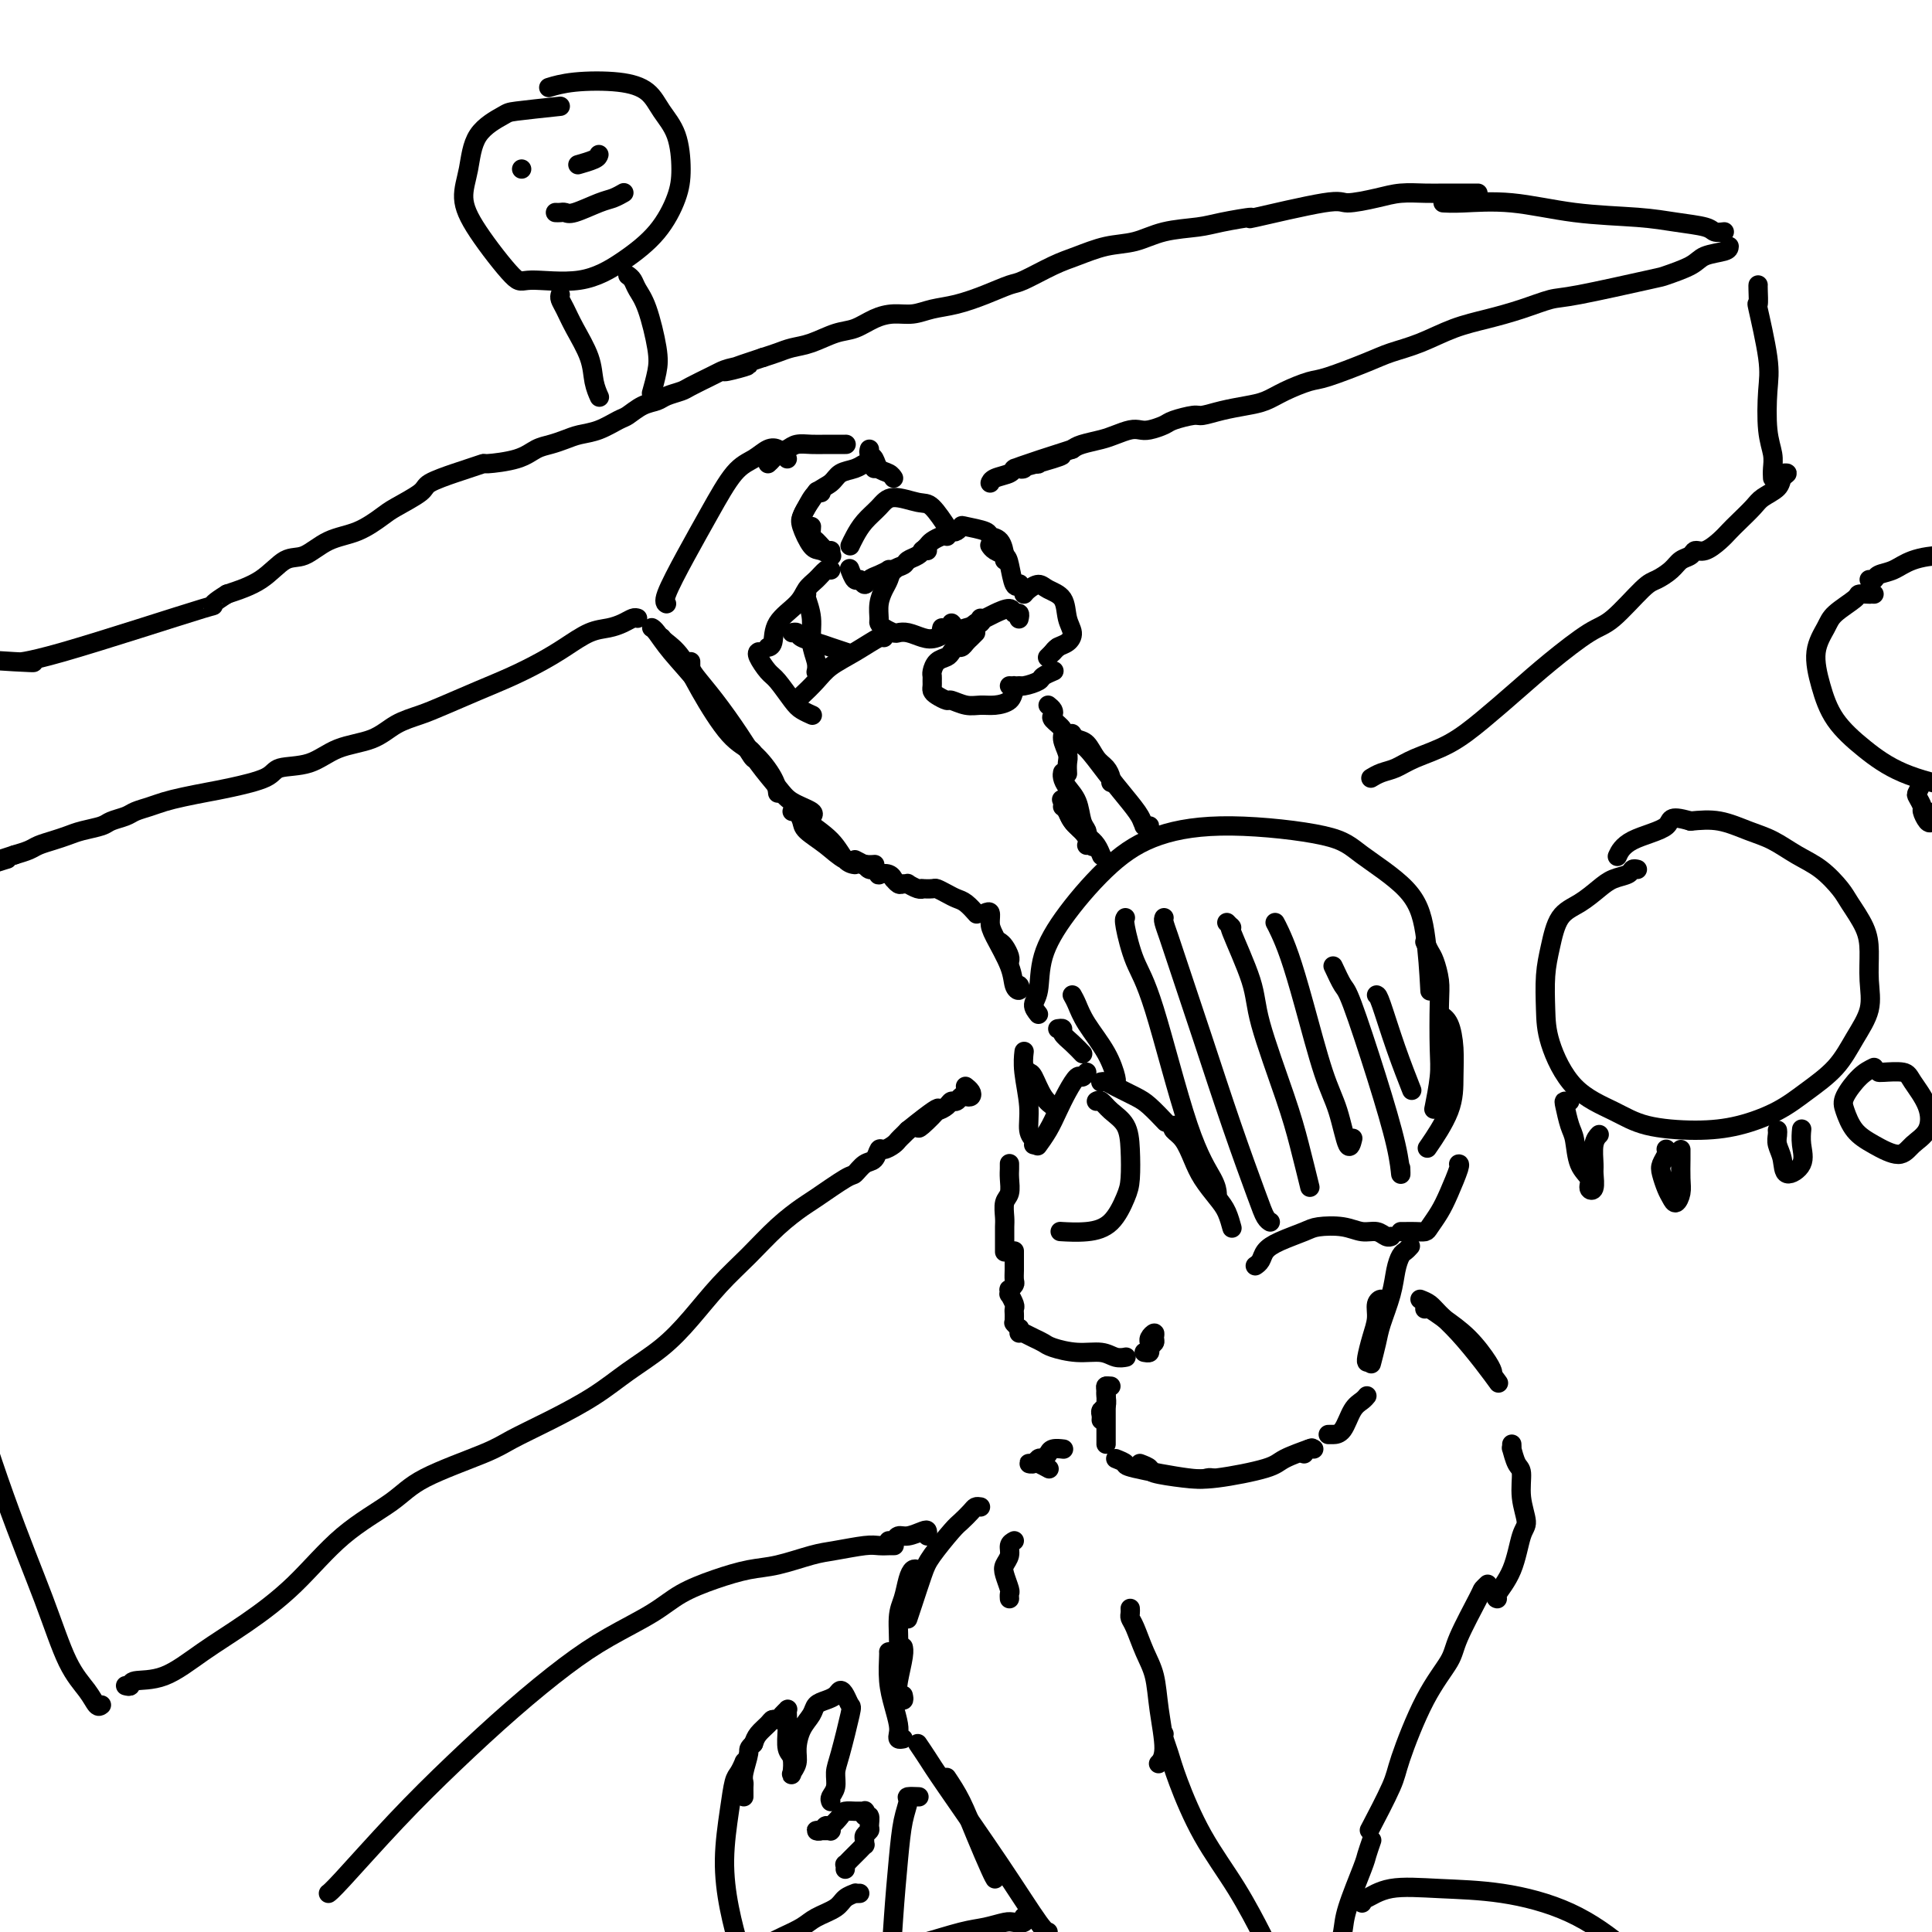 <svg viewBox='0 0 400 400' version='1.1' xmlns='http://www.w3.org/2000/svg' xmlns:xlink='http://www.w3.org/1999/xlink'><g fill='none' stroke='rgb(0,0,0)' stroke-width='4' stroke-linecap='round' stroke-linejoin='round'><path d='M215,210c-0.531,-0.663 -1.062,-1.327 -1,-2c0.062,-0.673 0.716,-1.356 1,-3c0.284,-1.644 0.199,-4.249 1,-7c0.801,-2.751 2.490,-5.646 5,-9c2.510,-3.354 5.842,-7.166 9,-10c3.158,-2.834 6.140,-4.690 10,-6c3.860,-1.310 8.596,-2.073 15,-2c6.404,0.073 14.476,0.981 19,2c4.524,1.019 5.499,2.149 8,4c2.501,1.851 6.526,4.424 9,7c2.474,2.576 3.397,5.155 4,9c0.603,3.845 0.887,8.956 1,11c0.113,2.044 0.057,1.022 0,0'/><path d='M295,195c0.340,0.717 0.679,1.433 1,2c0.321,0.567 0.623,0.984 1,2c0.377,1.016 0.829,2.630 1,4c0.171,1.370 0.060,2.494 0,5c-0.060,2.506 -0.068,6.393 0,9c0.068,2.607 0.210,3.933 0,6c-0.210,2.067 -0.774,4.876 -1,6c-0.226,1.124 -0.113,0.562 0,0'/><path d='M298,210c0.732,0.419 1.463,0.838 2,2c0.537,1.162 0.879,3.065 1,5c0.121,1.935 0.022,3.900 0,6c-0.022,2.100 0.032,4.335 -1,7c-1.032,2.665 -3.152,5.762 -4,7c-0.848,1.238 -0.424,0.619 0,0'/><path d='M227,228c0.279,-0.165 0.559,-0.329 1,0c0.441,0.329 1.045,1.153 2,2c0.955,0.847 2.262,1.718 3,3c0.738,1.282 0.905,2.974 1,5c0.095,2.026 0.116,4.385 0,6c-0.116,1.615 -0.368,2.485 -1,4c-0.632,1.515 -1.644,3.674 -3,5c-1.356,1.326 -3.057,1.819 -5,2c-1.943,0.181 -4.126,0.052 -5,0c-0.874,-0.052 -0.437,-0.026 0,0'/><path d='M219,213c0.467,-0.069 0.935,-0.137 1,0c0.065,0.137 -0.271,0.480 0,1c0.271,0.520 1.150,1.217 2,2c0.850,0.783 1.671,1.652 2,2c0.329,0.348 0.164,0.174 0,0'/><path d='M225,222c-0.357,0.488 -0.714,0.976 -1,1c-0.286,0.024 -0.501,-0.417 -1,0c-0.499,0.417 -1.283,1.691 -2,3c-0.717,1.309 -1.369,2.652 -2,4c-0.631,1.348 -1.241,2.702 -2,4c-0.759,1.298 -1.666,2.542 -2,3c-0.334,0.458 -0.095,0.131 0,0c0.095,-0.131 0.048,-0.065 0,0'/><path d='M214,237c0.121,-0.300 0.243,-0.599 0,-1c-0.243,-0.401 -0.850,-0.903 -1,-2c-0.150,-1.097 0.156,-2.789 0,-5c-0.156,-2.211 -0.773,-4.941 -1,-7c-0.227,-2.059 -0.065,-3.445 0,-4c0.065,-0.555 0.032,-0.277 0,0'/><path d='M228,224c-0.080,0.017 -0.161,0.033 0,0c0.161,-0.033 0.562,-0.117 1,0c0.438,0.117 0.913,0.435 2,1c1.087,0.565 2.786,1.378 4,2c1.214,0.622 1.942,1.052 3,2c1.058,0.948 2.445,2.414 3,3c0.555,0.586 0.277,0.293 0,0'/><path d='M243,233c-0.177,0.292 -0.353,0.585 0,1c0.353,0.415 1.236,0.953 2,2c0.764,1.047 1.410,2.603 2,4c0.590,1.397 1.125,2.633 2,4c0.875,1.367 2.091,2.863 3,4c0.909,1.137 1.512,1.913 2,3c0.488,1.087 0.862,2.485 1,3c0.138,0.515 0.039,0.147 0,0c-0.039,-0.147 -0.020,-0.074 0,0'/><path d='M260,262c-0.098,0.065 -0.195,0.130 0,0c0.195,-0.130 0.683,-0.455 1,-1c0.317,-0.545 0.465,-1.310 1,-2c0.535,-0.690 1.459,-1.305 3,-2c1.541,-0.695 3.701,-1.469 5,-2c1.299,-0.531 1.738,-0.818 3,-1c1.262,-0.182 3.347,-0.259 5,0c1.653,0.259 2.874,0.854 4,1c1.126,0.146 2.158,-0.157 3,0c0.842,0.157 1.496,0.773 2,1c0.504,0.227 0.858,0.065 1,0c0.142,-0.065 0.071,-0.032 0,0'/><path d='M290,255c0.468,-0.001 0.937,-0.002 1,0c0.063,0.002 -0.278,0.006 0,0c0.278,-0.006 1.176,-0.022 2,0c0.824,0.022 1.573,0.083 2,0c0.427,-0.083 0.531,-0.309 1,-1c0.469,-0.691 1.302,-1.845 2,-3c0.698,-1.155 1.259,-2.310 2,-4c0.741,-1.690 1.661,-3.917 2,-5c0.339,-1.083 0.097,-1.024 0,-1c-0.097,0.024 -0.048,0.012 0,0'/><path d='M212,221c0.354,0.415 0.708,0.829 1,1c0.292,0.171 0.523,0.098 1,1c0.477,0.902 1.200,2.778 2,4c0.800,1.222 1.677,1.791 2,2c0.323,0.209 0.092,0.060 0,0c-0.092,-0.060 -0.046,-0.030 0,0'/><path d='M222,206c0.301,0.536 0.603,1.072 1,2c0.397,0.928 0.891,2.249 2,4c1.109,1.751 2.833,3.933 4,6c1.167,2.067 1.776,4.018 2,5c0.224,0.982 0.064,0.995 0,1c-0.064,0.005 -0.032,0.003 0,0'/><path d='M233,190c-0.152,0.183 -0.303,0.366 0,2c0.303,1.634 1.062,4.718 2,7c0.938,2.282 2.055,3.761 4,10c1.945,6.239 4.717,17.239 7,24c2.283,6.761 4.076,9.282 5,11c0.924,1.718 0.978,2.634 1,3c0.022,0.366 0.011,0.183 0,0'/><path d='M241,190c-0.083,0.175 -0.166,0.350 0,1c0.166,0.650 0.580,1.776 1,3c0.420,1.224 0.847,2.545 2,6c1.153,3.455 3.031,9.045 5,15c1.969,5.955 4.031,12.275 6,18c1.969,5.725 3.847,10.854 5,14c1.153,3.146 1.580,4.309 2,5c0.420,0.691 0.834,0.912 1,1c0.166,0.088 0.083,0.044 0,0'/><path d='M254,191c0.537,0.568 1.074,1.135 1,1c-0.074,-0.135 -0.761,-0.974 0,1c0.761,1.974 2.968,6.761 4,10c1.032,3.239 0.890,4.929 2,9c1.110,4.071 3.473,10.524 5,15c1.527,4.476 2.219,6.974 3,10c0.781,3.026 1.652,6.579 2,8c0.348,1.421 0.174,0.711 0,0'/><path d='M264,191c0.260,0.482 0.520,0.964 1,2c0.480,1.036 1.179,2.627 2,5c0.821,2.373 1.765,5.529 3,10c1.235,4.471 2.762,10.259 4,14c1.238,3.741 2.188,5.436 3,8c0.812,2.564 1.488,5.998 2,7c0.512,1.002 0.861,-0.428 1,-1c0.139,-0.572 0.070,-0.286 0,0'/><path d='M276,200c0.740,1.593 1.480,3.185 2,4c0.520,0.815 0.819,0.852 2,4c1.181,3.148 3.245,9.407 5,15c1.755,5.593 3.202,10.520 4,14c0.798,3.480 0.945,5.514 1,6c0.055,0.486 0.016,-0.575 0,-1c-0.016,-0.425 -0.008,-0.212 0,0'/><path d='M285,206c0.173,0.065 0.345,0.131 1,2c0.655,1.869 1.792,5.542 3,9c1.208,3.458 2.488,6.702 3,8c0.512,1.298 0.256,0.649 0,0'/><path d='M211,128c-0.028,0.123 -0.056,0.246 0,0c0.056,-0.246 0.195,-0.862 0,-1c-0.195,-0.138 -0.724,0.200 -1,0c-0.276,-0.200 -0.298,-0.940 -1,-1c-0.702,-0.060 -2.083,0.558 -3,1c-0.917,0.442 -1.369,0.706 -2,1c-0.631,0.294 -1.439,0.618 -2,1c-0.561,0.382 -0.875,0.824 -1,1c-0.125,0.176 -0.063,0.088 0,0'/><path d='M202,131c-0.333,0.341 -0.667,0.683 -1,1c-0.333,0.317 -0.666,0.610 -1,1c-0.334,0.390 -0.671,0.877 -1,1c-0.329,0.123 -0.652,-0.118 -1,0c-0.348,0.118 -0.720,0.595 -1,1c-0.280,0.405 -0.467,0.738 -1,1c-0.533,0.262 -1.411,0.451 -2,1c-0.589,0.549 -0.890,1.457 -1,2c-0.110,0.543 -0.027,0.723 0,1c0.027,0.277 0.000,0.653 0,1c-0.000,0.347 0.026,0.666 0,1c-0.026,0.334 -0.103,0.682 0,1c0.103,0.318 0.387,0.607 1,1c0.613,0.393 1.556,0.890 2,1c0.444,0.110 0.389,-0.169 1,0c0.611,0.169 1.890,0.785 3,1c1.110,0.215 2.052,0.030 3,0c0.948,-0.030 1.900,0.097 3,0c1.100,-0.097 2.346,-0.418 3,-1c0.654,-0.582 0.714,-1.426 1,-2c0.286,-0.574 0.796,-0.878 1,-1c0.204,-0.122 0.102,-0.061 0,0'/><path d='M209,142c0.460,0.007 0.920,0.013 1,0c0.080,-0.013 -0.220,-0.046 0,0c0.220,0.046 0.959,0.170 2,0c1.041,-0.170 2.382,-0.633 3,-1c0.618,-0.367 0.513,-0.637 1,-1c0.487,-0.363 1.568,-0.818 2,-1c0.432,-0.182 0.216,-0.091 0,0'/><path d='M196,111c0.059,0.024 0.117,0.049 0,0c-0.117,-0.049 -0.410,-0.171 -1,0c-0.590,0.171 -1.478,0.633 -2,1c-0.522,0.367 -0.679,0.637 -1,1c-0.321,0.363 -0.806,0.818 -1,1c-0.194,0.182 -0.097,0.091 0,0'/><path d='M192,114c-0.438,0.024 -0.876,0.048 -1,0c-0.124,-0.048 0.065,-0.168 0,0c-0.065,0.168 -0.385,0.626 -1,1c-0.615,0.374 -1.527,0.666 -2,1c-0.473,0.334 -0.509,0.711 -1,1c-0.491,0.289 -1.438,0.491 -2,1c-0.562,0.509 -0.740,1.327 -1,2c-0.260,0.673 -0.604,1.202 -1,2c-0.396,0.798 -0.845,1.864 -1,3c-0.155,1.136 -0.015,2.343 0,3c0.015,0.657 -0.096,0.764 0,1c0.096,0.236 0.399,0.603 1,1c0.601,0.397 1.500,0.826 2,1c0.500,0.174 0.600,0.093 1,0c0.400,-0.093 1.098,-0.197 2,0c0.902,0.197 2.007,0.694 3,1c0.993,0.306 1.874,0.422 3,0c1.126,-0.422 2.495,-1.383 3,-2c0.505,-0.617 0.144,-0.891 0,-1c-0.144,-0.109 -0.072,-0.055 0,0'/><path d='M195,130c-0.101,0.429 -0.202,0.858 0,1c0.202,0.142 0.705,-0.004 1,0c0.295,0.004 0.380,0.159 1,0c0.620,-0.159 1.774,-0.630 3,-1c1.226,-0.370 2.522,-0.638 3,-1c0.478,-0.362 0.136,-0.818 0,-1c-0.136,-0.182 -0.068,-0.091 0,0'/><path d='M197,110c0.308,0.107 0.617,0.214 1,0c0.383,-0.214 0.841,-0.750 1,-1c0.159,-0.250 0.018,-0.214 1,0c0.982,0.214 3.086,0.607 4,1c0.914,0.393 0.637,0.785 1,1c0.363,0.215 1.365,0.254 2,1c0.635,0.746 0.902,2.201 1,3c0.098,0.799 0.028,0.943 0,1c-0.028,0.057 -0.014,0.029 0,0'/><path d='M205,113c-0.059,-0.090 -0.118,-0.181 0,0c0.118,0.181 0.414,0.633 1,1c0.586,0.367 1.464,0.648 2,1c0.536,0.352 0.731,0.775 1,2c0.269,1.225 0.611,3.253 1,4c0.389,0.747 0.825,0.213 1,0c0.175,-0.213 0.087,-0.107 0,0'/><path d='M212,123c0.234,-0.288 0.468,-0.576 1,-1c0.532,-0.424 1.362,-0.983 2,-1c0.638,-0.017 1.083,0.510 2,1c0.917,0.490 2.306,0.943 3,2c0.694,1.057 0.694,2.718 1,4c0.306,1.282 0.919,2.186 1,3c0.081,0.814 -0.370,1.538 -1,2c-0.630,0.462 -1.439,0.663 -2,1c-0.561,0.337 -0.875,0.811 -1,1c-0.125,0.189 -0.063,0.095 0,0'/><path d='M219,134c-0.452,0.452 -0.905,0.905 -1,1c-0.095,0.095 0.167,-0.167 0,0c-0.167,0.167 -0.762,0.762 -1,1c-0.238,0.238 -0.119,0.119 0,0'/><path d='M185,118c0.126,-0.007 0.251,-0.013 0,0c-0.251,0.013 -0.879,0.047 -1,0c-0.121,-0.047 0.266,-0.175 0,0c-0.266,0.175 -1.184,0.651 -2,1c-0.816,0.349 -1.529,0.569 -2,1c-0.471,0.431 -0.701,1.071 -1,1c-0.299,-0.071 -0.668,-0.854 -1,-1c-0.332,-0.146 -0.628,0.345 -1,0c-0.372,-0.345 -0.821,-1.527 -1,-2c-0.179,-0.473 -0.090,-0.236 0,0'/><path d='M176,113c0.272,-0.578 0.545,-1.156 1,-2c0.455,-0.844 1.093,-1.953 2,-3c0.907,-1.047 2.082,-2.031 3,-3c0.918,-0.969 1.577,-1.923 3,-2c1.423,-0.077 3.608,0.722 5,1c1.392,0.278 1.990,0.037 3,1c1.010,0.963 2.431,3.132 3,4c0.569,0.868 0.284,0.434 0,0'/><path d='M181,97c0.093,-0.430 0.187,-0.859 0,-1c-0.187,-0.141 -0.654,0.007 -1,0c-0.346,-0.007 -0.572,-0.169 -1,0c-0.428,0.169 -1.060,0.668 -2,1c-0.940,0.332 -2.189,0.498 -3,1c-0.811,0.502 -1.184,1.339 -2,2c-0.816,0.661 -2.075,1.144 -3,2c-0.925,0.856 -1.516,2.085 -2,3c-0.484,0.915 -0.861,1.516 -1,2c-0.139,0.484 -0.040,0.853 0,1c0.040,0.147 0.020,0.074 0,0'/><path d='M170,102c-0.476,0.077 -0.952,0.154 -1,0c-0.048,-0.154 0.333,-0.538 0,0c-0.333,0.538 -1.380,2.000 -2,3c-0.620,1.000 -0.814,1.540 -1,2c-0.186,0.460 -0.365,0.842 0,2c0.365,1.158 1.273,3.094 2,4c0.727,0.906 1.273,0.782 2,1c0.727,0.218 1.636,0.776 2,1c0.364,0.224 0.182,0.112 0,0'/><path d='M168,109c-0.061,0.793 -0.121,1.585 0,2c0.121,0.415 0.424,0.451 1,1c0.576,0.549 1.424,1.609 2,2c0.576,0.391 0.879,0.112 1,0c0.121,-0.112 0.061,-0.056 0,0'/><path d='M180,93c-0.097,0.364 -0.194,0.728 0,1c0.194,0.272 0.679,0.451 1,1c0.321,0.549 0.478,1.467 1,2c0.522,0.533 1.410,0.682 2,1c0.590,0.318 0.883,0.805 1,1c0.117,0.195 0.059,0.097 0,0'/><path d='M163,95c-0.352,-0.323 -0.704,-0.645 -1,-1c-0.296,-0.355 -0.535,-0.741 -1,-1c-0.465,-0.259 -1.155,-0.390 -2,0c-0.845,0.390 -1.845,1.302 -3,2c-1.155,0.698 -2.463,1.182 -4,3c-1.537,1.818 -3.301,4.971 -5,8c-1.699,3.029 -3.332,5.936 -5,9c-1.668,3.064 -3.372,6.287 -4,8c-0.628,1.713 -0.179,1.918 0,2c0.179,0.082 0.090,0.041 0,0'/><path d='M159,96c0.359,-0.332 0.718,-0.663 1,-1c0.282,-0.337 0.488,-0.679 1,-1c0.512,-0.321 1.330,-0.622 2,-1c0.670,-0.378 1.192,-0.833 2,-1c0.808,-0.167 1.902,-0.045 3,0c1.098,0.045 2.202,0.012 3,0c0.798,-0.012 1.292,-0.003 2,0c0.708,0.003 1.631,0.001 2,0c0.369,-0.001 0.185,-0.000 0,0'/><path d='M172,118c-0.249,-0.184 -0.498,-0.367 -1,0c-0.502,0.367 -1.258,1.286 -2,2c-0.742,0.714 -1.470,1.225 -2,2c-0.530,0.775 -0.860,1.815 -2,3c-1.140,1.185 -3.089,2.513 -4,4c-0.911,1.487 -0.784,3.131 -1,4c-0.216,0.869 -0.776,0.963 -1,1c-0.224,0.037 -0.112,0.019 0,0'/><path d='M157,135c0.050,-0.031 0.100,-0.062 0,0c-0.100,0.062 -0.351,0.215 0,1c0.351,0.785 1.303,2.200 2,3c0.697,0.800 1.140,0.985 2,2c0.860,1.015 2.138,2.860 3,4c0.862,1.140 1.309,1.576 2,2c0.691,0.424 1.626,0.835 2,1c0.374,0.165 0.187,0.082 0,0'/><path d='M165,146c-0.038,-0.381 -0.077,-0.762 0,-1c0.077,-0.238 0.269,-0.334 1,-1c0.731,-0.666 2.000,-1.902 3,-3c1.000,-1.098 1.732,-2.060 3,-3c1.268,-0.940 3.072,-1.860 5,-3c1.928,-1.140 3.981,-2.499 5,-3c1.019,-0.501 1.006,-0.143 1,0c-0.006,0.143 -0.003,0.072 0,0'/><path d='M164,131c0.382,-0.089 0.765,-0.178 1,0c0.235,0.178 0.323,0.622 1,1c0.677,0.378 1.944,0.689 3,1c1.056,0.311 1.900,0.622 3,1c1.100,0.378 2.457,0.822 3,1c0.543,0.178 0.271,0.089 0,0'/><path d='M167,123c-0.121,0.093 -0.243,0.186 0,1c0.243,0.814 0.850,2.348 1,4c0.150,1.652 -0.156,3.422 0,5c0.156,1.578 0.773,2.963 1,4c0.227,1.037 0.065,1.725 0,2c-0.065,0.275 -0.032,0.138 0,0'/><path d='M135,130c-0.059,-0.033 -0.119,-0.066 0,0c0.119,0.066 0.416,0.232 1,1c0.584,0.768 1.456,2.137 3,4c1.544,1.863 3.760,4.220 6,7c2.240,2.780 4.506,5.985 6,8c1.494,2.015 2.218,2.841 3,4c0.782,1.159 1.622,2.651 2,3c0.378,0.349 0.294,-0.444 0,-1c-0.294,-0.556 -0.798,-0.873 -1,-1c-0.202,-0.127 -0.101,-0.063 0,0'/><path d='M137,132c0.164,0.228 0.328,0.457 1,1c0.672,0.543 1.851,1.401 3,3c1.149,1.599 2.270,3.938 4,7c1.730,3.062 4.071,6.845 6,9c1.929,2.155 3.445,2.681 5,4c1.555,1.319 3.149,3.432 4,5c0.851,1.568 0.957,2.591 1,3c0.043,0.409 0.021,0.205 0,0'/><path d='M143,139c0.007,-0.926 0.014,-1.852 0,-2c-0.014,-0.148 -0.048,0.483 0,1c0.048,0.517 0.180,0.922 1,2c0.820,1.078 2.328,2.831 4,5c1.672,2.169 3.507,4.756 5,7c1.493,2.244 2.645,4.146 4,6c1.355,1.854 2.913,3.660 4,5c1.087,1.340 1.704,2.215 3,3c1.296,0.785 3.272,1.481 4,2c0.728,0.519 0.208,0.863 0,1c-0.208,0.137 -0.104,0.069 0,0'/><path d='M177,178c0.870,0.455 1.740,0.910 2,1c0.260,0.090 -0.090,-0.186 0,0c0.090,0.186 0.619,0.833 1,1c0.381,0.167 0.614,-0.147 1,0c0.386,0.147 0.926,0.756 1,1c0.074,0.244 -0.317,0.122 0,0c0.317,-0.122 1.341,-0.243 2,0c0.659,0.243 0.951,0.850 1,1c0.049,0.150 -0.146,-0.157 0,0c0.146,0.157 0.634,0.778 1,1c0.366,0.222 0.610,0.045 1,0c0.390,-0.045 0.926,0.040 1,0c0.074,-0.040 -0.313,-0.207 0,0c0.313,0.207 1.326,0.787 2,1c0.674,0.213 1.010,0.060 1,0c-0.010,-0.060 -0.364,-0.027 0,0c0.364,0.027 1.448,0.047 2,0c0.552,-0.047 0.572,-0.163 1,0c0.428,0.163 1.264,0.604 2,1c0.736,0.396 1.373,0.745 2,1c0.627,0.255 1.246,0.415 2,1c0.754,0.585 1.644,1.596 2,2c0.356,0.404 0.178,0.202 0,0'/><path d='M204,189c0.430,-0.176 0.860,-0.353 1,0c0.140,0.353 -0.012,1.234 0,2c0.012,0.766 0.186,1.417 1,3c0.814,1.583 2.267,4.099 3,6c0.733,1.901 0.746,3.189 1,4c0.254,0.811 0.748,1.145 1,1c0.252,-0.145 0.260,-0.770 0,-1c-0.260,-0.230 -0.789,-0.066 -1,0c-0.211,0.066 -0.106,0.033 0,0'/><path d='M207,195c0.310,0.226 0.619,0.452 1,1c0.381,0.548 0.833,1.417 1,2c0.167,0.583 0.048,0.881 0,1c-0.048,0.119 -0.024,0.060 0,0'/><path d='M217,146c0.406,0.326 0.812,0.653 1,1c0.188,0.347 0.159,0.716 0,1c-0.159,0.284 -0.449,0.484 0,1c0.449,0.516 1.637,1.347 2,2c0.363,0.653 -0.099,1.128 0,2c0.099,0.872 0.758,2.141 1,3c0.242,0.859 0.065,1.308 0,2c-0.065,0.692 -0.019,1.626 0,2c0.019,0.374 0.009,0.187 0,0'/><path d='M220,160c0.016,-0.069 0.031,-0.139 0,0c-0.031,0.139 -0.110,0.485 0,1c0.110,0.515 0.408,1.199 1,2c0.592,0.801 1.479,1.717 2,3c0.521,1.283 0.676,2.931 1,4c0.324,1.069 0.818,1.557 1,2c0.182,0.443 0.052,0.841 0,1c-0.052,0.159 -0.026,0.080 0,0'/><path d='M220,166c-0.181,-0.417 -0.363,-0.833 0,0c0.363,0.833 1.270,2.917 2,4c0.730,1.083 1.281,1.166 2,2c0.719,0.834 1.605,2.419 2,3c0.395,0.581 0.299,0.156 0,0c-0.299,-0.156 -0.800,-0.045 -1,0c-0.200,0.045 -0.100,0.022 0,0'/><path d='M164,168c0.328,-0.135 0.655,-0.271 1,0c0.345,0.271 0.706,0.948 2,2c1.294,1.052 3.519,2.478 5,4c1.481,1.522 2.216,3.141 3,4c0.784,0.859 1.617,0.958 2,1c0.383,0.042 0.316,0.029 0,0c-0.316,-0.029 -0.881,-0.072 -2,-1c-1.119,-0.928 -2.794,-2.740 -4,-4c-1.206,-1.260 -1.944,-1.968 -3,-3c-1.056,-1.032 -2.429,-2.387 -3,-3c-0.571,-0.613 -0.341,-0.483 0,0c0.341,0.483 0.794,1.321 1,2c0.206,0.679 0.164,1.201 1,2c0.836,0.799 2.550,1.874 4,3c1.450,1.126 2.637,2.302 4,3c1.363,0.698 2.901,0.919 4,1c1.099,0.081 1.757,0.022 2,0c0.243,-0.022 0.069,-0.006 0,0c-0.069,0.006 -0.035,0.003 0,0'/><path d='M220,167c0.386,0.275 0.773,0.550 1,1c0.227,0.450 0.296,1.074 1,2c0.704,0.926 2.044,2.156 3,3c0.956,0.844 1.526,1.304 2,2c0.474,0.696 0.850,1.627 1,2c0.150,0.373 0.075,0.186 0,0'/><path d='M292,258c-0.336,0.371 -0.671,0.742 -1,1c-0.329,0.258 -0.651,0.402 -1,1c-0.349,0.598 -0.724,1.650 -1,3c-0.276,1.350 -0.452,2.999 -1,5c-0.548,2.001 -1.467,4.354 -2,6c-0.533,1.646 -0.679,2.586 -1,4c-0.321,1.414 -0.817,3.304 -1,4c-0.183,0.696 -0.052,0.199 0,0c0.052,-0.199 0.026,-0.099 0,0'/><path d='M286,270c0.119,-0.469 0.238,-0.939 0,-1c-0.238,-0.061 -0.834,0.285 -1,1c-0.166,0.715 0.099,1.799 0,3c-0.099,1.201 -0.563,2.518 -1,4c-0.437,1.482 -0.849,3.130 -1,4c-0.151,0.870 -0.043,0.963 0,1c0.043,0.037 0.022,0.019 0,0'/><path d='M209,241c-0.002,-0.074 -0.004,-0.148 0,0c0.004,0.148 0.015,0.519 0,1c-0.015,0.481 -0.057,1.073 0,2c0.057,0.927 0.211,2.189 0,3c-0.211,0.811 -0.789,1.172 -1,2c-0.211,0.828 -0.057,2.124 0,3c0.057,0.876 0.015,1.331 0,2c-0.015,0.669 -0.004,1.552 0,2c0.004,0.448 0.001,0.460 0,1c-0.001,0.540 -0.000,1.607 0,2c0.000,0.393 0.000,0.112 0,0c-0.000,-0.112 -0.000,-0.056 0,0'/><path d='M210,259c0.000,0.446 0.000,0.892 0,1c-0.000,0.108 -0.000,-0.122 0,0c0.000,0.122 0.001,0.596 0,1c-0.001,0.404 -0.004,0.739 0,1c0.004,0.261 0.015,0.447 0,1c-0.015,0.553 -0.056,1.473 0,2c0.056,0.527 0.210,0.661 0,1c-0.210,0.339 -0.785,0.882 -1,1c-0.215,0.118 -0.072,-0.190 0,0c0.072,0.190 0.072,0.877 0,1c-0.072,0.123 -0.215,-0.318 0,0c0.215,0.318 0.790,1.395 1,2c0.210,0.605 0.057,0.737 0,1c-0.057,0.263 -0.016,0.658 0,1c0.016,0.342 0.008,0.632 0,1c-0.008,0.368 -0.016,0.816 0,1c0.016,0.184 0.057,0.106 0,0c-0.057,-0.106 -0.211,-0.238 0,0c0.211,0.238 0.789,0.847 1,1c0.211,0.153 0.057,-0.151 0,0c-0.057,0.151 -0.016,0.757 0,1c0.016,0.243 0.008,0.121 0,0'/><path d='M212,276c0.648,0.331 1.297,0.662 2,1c0.703,0.338 1.462,0.683 2,1c0.538,0.317 0.856,0.607 2,1c1.144,0.393 3.116,0.890 5,1c1.884,0.110 3.682,-0.167 5,0c1.318,0.167 2.157,0.777 3,1c0.843,0.223 1.688,0.060 2,0c0.312,-0.060 0.089,-0.017 0,0c-0.089,0.017 -0.045,0.009 0,0'/><path d='M238,278c0.031,0.077 0.062,0.153 0,0c-0.062,-0.153 -0.217,-0.536 0,-1c0.217,-0.464 0.805,-1.010 1,-1c0.195,0.010 -0.004,0.577 0,1c0.004,0.423 0.211,0.702 0,1c-0.211,0.298 -0.841,0.616 -1,1c-0.159,0.384 0.153,0.835 0,1c-0.153,0.165 -0.772,0.044 -1,0c-0.228,-0.044 -0.065,-0.013 0,0c0.065,0.013 0.033,0.006 0,0'/><path d='M229,287c-0.002,0.438 -0.004,0.877 0,1c0.004,0.123 0.015,-0.069 0,0c-0.015,0.069 -0.057,0.401 0,1c0.057,0.599 0.211,1.467 0,2c-0.211,0.533 -0.789,0.730 -1,1c-0.211,0.270 -0.057,0.611 0,1c0.057,0.389 0.016,0.825 0,1c-0.016,0.175 -0.008,0.087 0,0'/><path d='M230,287c-0.423,-0.031 -0.845,-0.062 -1,0c-0.155,0.062 -0.041,0.216 0,1c0.041,0.784 0.011,2.196 0,3c-0.011,0.804 -0.003,0.999 0,2c0.003,1.001 0.001,2.808 0,4c-0.001,1.192 -0.000,1.769 0,2c0.000,0.231 0.000,0.115 0,0'/><path d='M231,302c0.922,0.370 1.844,0.740 2,1c0.156,0.260 -0.456,0.409 2,1c2.456,0.591 7.978,1.622 11,2c3.022,0.378 3.544,0.102 4,0c0.456,-0.102 0.844,-0.029 1,0c0.156,0.029 0.078,0.015 0,0'/><path d='M236,303c0.877,0.336 1.755,0.672 2,1c0.245,0.328 -0.142,0.646 1,1c1.142,0.354 3.813,0.742 6,1c2.187,0.258 3.890,0.384 7,0c3.110,-0.384 7.627,-1.278 10,-2c2.373,-0.722 2.600,-1.271 4,-2c1.400,-0.729 3.971,-1.637 5,-2c1.029,-0.363 0.514,-0.182 0,0'/><path d='M270,301c0.311,-0.422 0.622,-0.844 1,-1c0.378,-0.156 0.822,-0.044 1,0c0.178,0.044 0.089,0.022 0,0'/><path d='M275,297c0.243,0.006 0.485,0.012 1,0c0.515,-0.012 1.301,-0.042 2,-1c0.699,-0.958 1.311,-2.844 2,-4c0.689,-1.156 1.455,-1.580 2,-2c0.545,-0.420 0.870,-0.834 1,-1c0.130,-0.166 0.065,-0.083 0,0'/><path d='M222,152c-0.065,-0.104 -0.130,-0.208 0,0c0.130,0.208 0.455,0.728 1,1c0.545,0.272 1.309,0.297 2,1c0.691,0.703 1.310,2.083 2,3c0.690,0.917 1.453,1.370 2,2c0.547,0.630 0.879,1.437 1,2c0.121,0.563 0.033,0.882 0,1c-0.033,0.118 -0.009,0.034 0,0c0.009,-0.034 0.005,-0.017 0,0'/><path d='M222,154c0.291,0.005 0.582,0.011 1,0c0.418,-0.011 0.962,-0.038 2,1c1.038,1.038 2.570,3.140 4,5c1.430,1.860 2.758,3.479 4,5c1.242,1.521 2.399,2.943 3,4c0.601,1.057 0.646,1.747 1,2c0.354,0.253 1.018,0.068 1,0c-0.018,-0.068 -0.720,-0.019 -1,0c-0.280,0.019 -0.140,0.010 0,0'/><path d='M295,271c0.204,-0.141 0.409,-0.283 1,0c0.591,0.283 1.570,0.990 3,2c1.430,1.010 3.311,2.322 5,4c1.689,1.678 3.185,3.721 4,5c0.815,1.279 0.947,1.794 1,2c0.053,0.206 0.026,0.103 0,0'/><path d='M294,269c0.706,0.277 1.412,0.555 2,1c0.588,0.445 1.058,1.059 2,2c0.942,0.941 2.356,2.211 4,4c1.644,1.789 3.520,4.097 5,6c1.480,1.903 2.566,3.401 3,4c0.434,0.599 0.217,0.300 0,0'/><path d='M210,319c-0.451,0.247 -0.902,0.493 -1,1c-0.098,0.507 0.156,1.273 0,2c-0.156,0.727 -0.721,1.414 -1,2c-0.279,0.586 -0.271,1.071 0,2c0.271,0.929 0.805,2.300 1,3c0.195,0.700 0.053,0.727 0,1c-0.053,0.273 -0.015,0.792 0,1c0.015,0.208 0.008,0.104 0,0'/><path d='M203,312c-0.362,-0.059 -0.723,-0.119 -1,0c-0.277,0.119 -0.468,0.416 -1,1c-0.532,0.584 -1.403,1.454 -2,2c-0.597,0.546 -0.920,0.766 -2,2c-1.080,1.234 -2.916,3.480 -4,5c-1.084,1.520 -1.414,2.315 -2,4c-0.586,1.685 -1.427,4.261 -2,6c-0.573,1.739 -0.878,2.640 -1,3c-0.122,0.360 -0.061,0.180 0,0'/><path d='M190,325c-0.331,-0.125 -0.662,-0.250 -1,0c-0.338,0.250 -0.683,0.876 -1,2c-0.317,1.124 -0.607,2.746 -1,4c-0.393,1.254 -0.889,2.140 -1,4c-0.111,1.860 0.162,4.693 0,6c-0.162,1.307 -0.761,1.088 -1,1c-0.239,-0.088 -0.120,-0.044 0,0'/><path d='M196,368c1.011,1.517 2.022,3.033 3,5c0.978,1.967 1.922,4.383 3,7c1.078,2.617 2.289,5.433 3,7c0.711,1.567 0.922,1.883 1,2c0.078,0.117 0.022,0.033 0,0c-0.022,-0.033 -0.011,-0.017 0,0'/><path d='M190,361c0.665,0.981 1.331,1.962 2,3c0.669,1.038 1.342,2.135 4,6c2.658,3.865 7.300,10.500 11,16c3.700,5.500 6.458,9.865 8,12c1.542,2.135 1.869,2.038 2,2c0.131,-0.038 0.065,-0.019 0,0'/><path d='M234,333c0.018,0.337 0.036,0.675 0,1c-0.036,0.325 -0.126,0.638 0,1c0.126,0.362 0.469,0.772 1,2c0.531,1.228 1.249,3.275 2,5c0.751,1.725 1.536,3.128 2,5c0.464,1.872 0.609,4.213 1,7c0.391,2.787 1.028,6.020 1,8c-0.028,1.980 -0.722,2.709 -1,3c-0.278,0.291 -0.139,0.146 0,0'/><path d='M241,359c-0.081,0.194 -0.162,0.389 0,1c0.162,0.611 0.566,1.640 1,3c0.434,1.360 0.898,3.052 2,6c1.102,2.948 2.842,7.151 5,11c2.158,3.849 4.735,7.344 7,11c2.265,3.656 4.219,7.473 5,9c0.781,1.527 0.391,0.763 0,0'/><path d='M214,303c0.746,-0.340 1.493,-0.679 2,-1c0.507,-0.321 0.775,-0.622 1,-1c0.225,-0.378 0.407,-0.833 1,-1c0.593,-0.167 1.598,-0.048 2,0c0.402,0.048 0.201,0.024 0,0'/><path d='M216,302c-0.347,-0.114 -0.694,-0.228 -1,0c-0.306,0.228 -0.572,0.797 -1,1c-0.428,0.203 -1.018,0.041 -1,0c0.018,-0.041 0.644,0.041 1,0c0.356,-0.041 0.442,-0.203 1,0c0.558,0.203 1.588,0.772 2,1c0.412,0.228 0.206,0.114 0,0'/><path d='M313,299c0.022,0.506 0.043,1.011 0,1c-0.043,-0.011 -0.151,-0.539 0,0c0.151,0.539 0.560,2.146 1,3c0.440,0.854 0.912,0.954 1,2c0.088,1.046 -0.208,3.037 0,5c0.208,1.963 0.921,3.899 1,5c0.079,1.101 -0.476,1.367 -1,3c-0.524,1.633 -1.017,4.634 -2,7c-0.983,2.366 -2.457,4.099 -3,5c-0.543,0.901 -0.155,0.972 0,1c0.155,0.028 0.078,0.014 0,0'/><path d='M308,328c-0.423,0.409 -0.845,0.819 -1,1c-0.155,0.181 -0.042,0.135 -1,2c-0.958,1.865 -2.989,5.642 -4,8c-1.011,2.358 -1.004,3.299 -2,5c-0.996,1.701 -2.996,4.163 -5,8c-2.004,3.837 -4.011,9.049 -5,12c-0.989,2.951 -0.958,3.641 -2,6c-1.042,2.359 -3.155,6.388 -4,8c-0.845,1.612 -0.423,0.806 0,0'/><path d='M284,381c-0.394,1.139 -0.789,2.278 -1,3c-0.211,0.722 -0.239,1.028 -1,3c-0.761,1.972 -2.256,5.611 -3,8c-0.744,2.389 -0.739,3.528 -1,5c-0.261,1.472 -0.789,3.278 -1,4c-0.211,0.722 -0.106,0.361 0,0'/><path d='M190,372c0.233,0.010 0.466,0.019 0,0c-0.466,-0.019 -1.631,-0.068 -2,0c-0.369,0.068 0.057,0.252 0,1c-0.057,0.748 -0.596,2.060 -1,4c-0.404,1.940 -0.672,4.510 -1,8c-0.328,3.490 -0.715,7.902 -1,12c-0.285,4.098 -0.468,7.882 -1,12c-0.532,4.118 -1.412,8.570 -2,11c-0.588,2.430 -0.882,2.837 -1,3c-0.118,0.163 -0.059,0.081 0,0'/><path d='M187,360c-0.417,0.077 -0.833,0.154 -1,0c-0.167,-0.154 -0.083,-0.539 0,-1c0.083,-0.461 0.166,-0.999 0,-2c-0.166,-1.001 -0.580,-2.464 -1,-4c-0.420,-1.536 -0.844,-3.144 -1,-5c-0.156,-1.856 -0.042,-3.961 0,-5c0.042,-1.039 0.012,-1.011 0,-1c-0.012,0.011 -0.006,0.006 0,0'/><path d='M187,351c0.105,0.481 0.210,0.962 0,1c-0.210,0.038 -0.736,-0.368 -1,-1c-0.264,-0.632 -0.267,-1.489 0,-3c0.267,-1.511 0.803,-3.676 1,-5c0.197,-1.324 0.056,-1.807 0,-2c-0.056,-0.193 -0.028,-0.097 0,0'/><path d='M212,397c-0.051,-0.111 -0.103,-0.223 0,0c0.103,0.223 0.359,0.779 0,1c-0.359,0.221 -1.333,0.105 -2,0c-0.667,-0.105 -1.026,-0.200 -2,0c-0.974,0.200 -2.562,0.694 -4,1c-1.438,0.306 -2.726,0.422 -5,1c-2.274,0.578 -5.535,1.617 -7,2c-1.465,0.383 -1.133,0.109 -1,0c0.133,-0.109 0.066,-0.055 0,0'/><path d='M178,392c-0.475,0.018 -0.949,0.035 -1,0c-0.051,-0.035 0.322,-0.123 0,0c-0.322,0.123 -1.339,0.456 -2,1c-0.661,0.544 -0.965,1.298 -2,2c-1.035,0.702 -2.799,1.351 -4,2c-1.201,0.649 -1.837,1.298 -3,2c-1.163,0.702 -2.851,1.458 -4,2c-1.149,0.542 -1.757,0.869 -2,1c-0.243,0.131 -0.122,0.065 0,0'/><path d='M175,387c0.025,-0.447 0.049,-0.894 0,-1c-0.049,-0.106 -0.172,0.130 0,0c0.172,-0.130 0.638,-0.627 1,-1c0.362,-0.373 0.619,-0.621 1,-1c0.381,-0.379 0.887,-0.889 1,-1c0.113,-0.111 -0.167,0.178 0,0c0.167,-0.178 0.781,-0.821 1,-1c0.219,-0.179 0.044,0.108 0,0c-0.044,-0.108 0.042,-0.611 0,-1c-0.042,-0.389 -0.211,-0.663 0,-1c0.211,-0.337 0.802,-0.735 1,-1c0.198,-0.265 0.001,-0.397 0,-1c-0.001,-0.603 0.193,-1.678 0,-2c-0.193,-0.322 -0.771,0.110 -1,0c-0.229,-0.110 -0.107,-0.762 0,-1c0.107,-0.238 0.198,-0.062 0,0c-0.198,0.062 -0.687,0.010 -1,0c-0.313,-0.010 -0.451,0.021 -1,0c-0.549,-0.021 -1.509,-0.093 -2,0c-0.491,0.093 -0.514,0.351 -1,1c-0.486,0.649 -1.433,1.691 -2,2c-0.567,0.309 -0.752,-0.113 -1,0c-0.248,0.113 -0.560,0.762 -1,1c-0.440,0.238 -1.008,0.063 -1,0c0.008,-0.063 0.590,-0.016 1,0c0.410,0.016 0.646,0.001 1,0c0.354,-0.001 0.827,0.014 1,0c0.173,-0.014 0.046,-0.055 0,0c-0.046,0.055 -0.012,0.207 0,0c0.012,-0.207 0.004,-0.773 0,-1c-0.004,-0.227 -0.002,-0.113 0,0'/><path d='M172,373c-0.117,-0.271 -0.234,-0.542 0,-1c0.234,-0.458 0.820,-1.102 1,-2c0.180,-0.898 -0.046,-2.051 0,-3c0.046,-0.949 0.363,-1.695 1,-4c0.637,-2.305 1.594,-6.170 2,-8c0.406,-1.830 0.261,-1.626 0,-2c-0.261,-0.374 -0.637,-1.327 -1,-2c-0.363,-0.673 -0.712,-1.065 -1,-1c-0.288,0.065 -0.514,0.586 -1,1c-0.486,0.414 -1.230,0.722 -2,1c-0.770,0.278 -1.564,0.525 -2,1c-0.436,0.475 -0.513,1.178 -1,2c-0.487,0.822 -1.385,1.764 -2,3c-0.615,1.236 -0.948,2.766 -1,4c-0.052,1.234 0.179,2.173 0,3c-0.179,0.827 -0.766,1.544 -1,2c-0.234,0.456 -0.115,0.651 0,0c0.115,-0.651 0.227,-2.150 0,-3c-0.227,-0.850 -0.792,-1.052 -1,-2c-0.208,-0.948 -0.059,-2.644 0,-4c0.059,-1.356 0.027,-2.374 0,-3c-0.027,-0.626 -0.049,-0.862 0,-1c0.049,-0.138 0.169,-0.178 0,0c-0.169,0.178 -0.626,0.576 -1,1c-0.374,0.424 -0.664,0.876 -1,1c-0.336,0.124 -0.719,-0.080 -1,0c-0.281,0.080 -0.460,0.445 -1,1c-0.540,0.555 -1.440,1.302 -2,2c-0.560,0.698 -0.780,1.349 -1,2'/><path d='M156,361c-1.249,1.169 -0.870,1.092 -1,2c-0.130,0.908 -0.767,2.800 -1,4c-0.233,1.200 -0.063,1.708 0,2c0.063,0.292 0.017,0.367 0,1c-0.017,0.633 -0.005,1.824 0,2c0.005,0.176 0.001,-0.664 0,-1c-0.001,-0.336 -0.001,-0.168 0,0'/><path d='M154,366c-0.024,-0.370 -0.047,-0.739 0,-1c0.047,-0.261 0.166,-0.412 0,0c-0.166,0.412 -0.617,1.387 -1,2c-0.383,0.613 -0.699,0.863 -1,2c-0.301,1.137 -0.589,3.159 -1,6c-0.411,2.841 -0.947,6.499 -1,10c-0.053,3.501 0.378,6.846 1,10c0.622,3.154 1.437,6.118 2,8c0.563,1.882 0.875,2.680 1,3c0.125,0.320 0.062,0.160 0,0'/><path d='M185,320c0.126,-0.001 0.252,-0.001 0,0c-0.252,0.001 -0.882,0.004 -1,0c-0.118,-0.004 0.274,-0.013 0,0c-0.274,0.013 -1.216,0.049 -2,0c-0.784,-0.049 -1.411,-0.183 -3,0c-1.589,0.183 -4.141,0.681 -6,1c-1.859,0.319 -3.024,0.458 -5,1c-1.976,0.542 -4.762,1.487 -7,2c-2.238,0.513 -3.930,0.593 -6,1c-2.070,0.407 -4.520,1.140 -7,2c-2.480,0.860 -4.990,1.845 -7,3c-2.010,1.155 -3.520,2.478 -6,4c-2.480,1.522 -5.932,3.243 -9,5c-3.068,1.757 -5.753,3.549 -9,6c-3.247,2.451 -7.056,5.561 -11,9c-3.944,3.439 -8.024,7.209 -12,11c-3.976,3.791 -7.849,7.604 -12,12c-4.151,4.396 -8.579,9.376 -11,12c-2.421,2.624 -2.835,2.893 -3,3c-0.165,0.107 -0.083,0.054 0,0'/><path d='M184,319c0.348,0.121 0.696,0.242 1,0c0.304,-0.242 0.565,-0.846 1,-1c0.435,-0.154 1.045,0.141 2,0c0.955,-0.141 2.256,-0.718 3,-1c0.744,-0.282 0.931,-0.268 1,0c0.069,0.268 0.020,0.791 0,1c-0.020,0.209 -0.010,0.105 0,0'/><path d='M282,394c-0.021,-0.483 -0.042,-0.965 0,-1c0.042,-0.035 0.148,0.378 1,0c0.852,-0.378 2.450,-1.547 5,-2c2.550,-0.453 6.054,-0.189 10,0c3.946,0.189 8.336,0.303 13,1c4.664,0.697 9.603,1.977 14,4c4.397,2.023 8.251,4.790 12,8c3.749,3.210 7.394,6.864 9,9c1.606,2.136 1.173,2.753 1,3c-0.173,0.247 -0.087,0.123 0,0'/><path d='M339,180c-0.383,-0.094 -0.765,-0.187 -1,0c-0.235,0.187 -0.321,0.655 -1,1c-0.679,0.345 -1.950,0.566 -3,1c-1.050,0.434 -1.879,1.082 -3,2c-1.121,0.918 -2.535,2.106 -4,3c-1.465,0.894 -2.980,1.494 -4,3c-1.020,1.506 -1.543,3.918 -2,6c-0.457,2.082 -0.847,3.834 -1,6c-0.153,2.166 -0.069,4.744 0,7c0.069,2.256 0.122,4.188 1,7c0.878,2.812 2.580,6.503 5,9c2.420,2.497 5.556,3.799 8,5c2.444,1.201 4.196,2.300 7,3c2.804,0.700 6.662,1.000 10,1c3.338,-0.000 6.157,-0.301 9,-1c2.843,-0.699 5.712,-1.795 8,-3c2.288,-1.205 3.996,-2.519 6,-4c2.004,-1.481 4.303,-3.130 6,-5c1.697,-1.870 2.794,-3.962 4,-6c1.206,-2.038 2.523,-4.023 3,-6c0.477,-1.977 0.113,-3.945 0,-6c-0.113,-2.055 0.025,-4.195 0,-6c-0.025,-1.805 -0.214,-3.273 -1,-5c-0.786,-1.727 -2.169,-3.712 -3,-5c-0.831,-1.288 -1.109,-1.878 -2,-3c-0.891,-1.122 -2.397,-2.777 -4,-4c-1.603,-1.223 -3.305,-2.013 -5,-3c-1.695,-0.987 -3.382,-2.172 -5,-3c-1.618,-0.828 -3.166,-1.300 -5,-2c-1.834,-0.700 -3.952,-1.629 -6,-2c-2.048,-0.371 -4.024,-0.186 -6,0'/><path d='M350,170c-4.933,-1.455 -3.766,-0.091 -5,1c-1.234,1.091 -4.871,1.909 -7,3c-2.129,1.091 -2.751,2.455 -3,3c-0.249,0.545 -0.124,0.273 0,0'/><path d='M325,228c-0.399,-0.007 -0.799,-0.014 -1,0c-0.201,0.014 -0.204,0.048 0,1c0.204,0.952 0.614,2.822 1,4c0.386,1.178 0.748,1.663 1,3c0.252,1.337 0.393,3.525 1,5c0.607,1.475 1.680,2.237 2,3c0.320,0.763 -0.111,1.526 0,2c0.111,0.474 0.766,0.659 1,0c0.234,-0.659 0.049,-2.163 0,-3c-0.049,-0.837 0.039,-1.009 0,-2c-0.039,-0.991 -0.206,-2.802 0,-4c0.206,-1.198 0.786,-1.784 1,-2c0.214,-0.216 0.061,-0.062 0,0c-0.061,0.062 -0.031,0.031 0,0'/><path d='M345,238c-0.029,-0.063 -0.057,-0.126 0,0c0.057,0.126 0.200,0.443 0,1c-0.200,0.557 -0.745,1.356 -1,2c-0.255,0.644 -0.222,1.134 0,2c0.222,0.866 0.634,2.109 1,3c0.366,0.891 0.687,1.431 1,2c0.313,0.569 0.620,1.168 1,1c0.380,-0.168 0.834,-1.103 1,-2c0.166,-0.897 0.045,-1.756 0,-3c-0.045,-1.244 -0.012,-2.873 0,-4c0.012,-1.127 0.003,-1.750 0,-2c-0.003,-0.250 -0.002,-0.125 0,0'/><path d='M368,234c0.029,0.260 0.057,0.521 0,1c-0.057,0.479 -0.201,1.178 0,2c0.201,0.822 0.747,1.768 1,3c0.253,1.232 0.211,2.750 1,3c0.789,0.250 2.407,-0.768 3,-2c0.593,-1.232 0.160,-2.678 0,-4c-0.160,-1.322 -0.046,-2.521 0,-3c0.046,-0.479 0.023,-0.240 0,0'/><path d='M388,221c-0.938,0.456 -1.877,0.912 -3,2c-1.123,1.088 -2.432,2.808 -3,4c-0.568,1.192 -0.396,1.855 0,3c0.396,1.145 1.017,2.772 2,4c0.983,1.228 2.329,2.056 4,3c1.671,0.944 3.667,2.005 5,2c1.333,-0.005 2.003,-1.077 3,-2c0.997,-0.923 2.320,-1.697 3,-3c0.680,-1.303 0.718,-3.134 0,-5c-0.718,-1.866 -2.192,-3.768 -3,-5c-0.808,-1.232 -0.948,-1.794 -2,-2c-1.052,-0.206 -3.014,-0.055 -4,0c-0.986,0.055 -0.996,0.016 -1,0c-0.004,-0.016 -0.002,-0.008 0,0'/><path d='M387,120c0.379,0.097 0.758,0.193 1,0c0.242,-0.193 0.347,-0.676 1,-1c0.653,-0.324 1.853,-0.490 3,-1c1.147,-0.510 2.241,-1.366 4,-2c1.759,-0.634 4.183,-1.046 7,-1c2.817,0.046 6.028,0.551 8,1c1.972,0.449 2.706,0.843 3,1c0.294,0.157 0.147,0.079 0,0'/><path d='M388,123c-0.483,-0.003 -0.966,-0.006 -1,0c-0.034,0.006 0.382,0.020 0,0c-0.382,-0.020 -1.560,-0.073 -2,0c-0.440,0.073 -0.140,0.271 -1,1c-0.860,0.729 -2.879,1.989 -4,3c-1.121,1.011 -1.345,1.774 -2,3c-0.655,1.226 -1.742,2.915 -2,5c-0.258,2.085 0.311,4.566 1,7c0.689,2.434 1.497,4.822 3,7c1.503,2.178 3.700,4.146 6,6c2.300,1.854 4.704,3.593 8,5c3.296,1.407 7.482,2.482 11,3c3.518,0.518 6.366,0.479 9,0c2.634,-0.479 5.055,-1.398 7,-2c1.945,-0.602 3.413,-0.886 4,-1c0.587,-0.114 0.294,-0.057 0,0'/><path d='M398,162c0.105,-0.211 0.209,-0.423 0,0c-0.209,0.423 -0.733,1.479 -1,2c-0.267,0.521 -0.279,0.505 0,1c0.279,0.495 0.847,1.500 1,2c0.153,0.500 -0.110,0.496 0,1c0.110,0.504 0.594,1.515 1,2c0.406,0.485 0.736,0.445 1,0c0.264,-0.445 0.463,-1.296 1,-2c0.537,-0.704 1.412,-1.261 2,-2c0.588,-0.739 0.889,-1.661 1,-2c0.111,-0.339 0.032,-0.097 0,0c-0.032,0.097 -0.016,0.048 0,0'/><path d='M26,349c0.441,0.114 0.883,0.228 1,0c0.117,-0.228 -0.090,-0.797 1,-1c1.090,-0.203 3.476,-0.040 6,-1c2.524,-0.960 5.186,-3.043 8,-5c2.814,-1.957 5.781,-3.789 9,-6c3.219,-2.211 6.689,-4.801 10,-8c3.311,-3.199 6.462,-7.005 10,-10c3.538,-2.995 7.464,-5.178 10,-7c2.536,-1.822 3.681,-3.284 7,-5c3.319,-1.716 8.811,-3.686 12,-5c3.189,-1.314 4.074,-1.970 6,-3c1.926,-1.030 4.894,-2.433 8,-4c3.106,-1.567 6.349,-3.299 9,-5c2.651,-1.701 4.710,-3.370 7,-5c2.290,-1.630 4.810,-3.223 7,-5c2.190,-1.777 4.050,-3.740 6,-6c1.950,-2.260 3.988,-4.816 6,-7c2.012,-2.184 3.996,-3.997 6,-6c2.004,-2.003 4.028,-4.195 6,-6c1.972,-1.805 3.893,-3.223 5,-4c1.107,-0.777 1.399,-0.914 3,-2c1.601,-1.086 4.509,-3.122 6,-4c1.491,-0.878 1.564,-0.599 2,-1c0.436,-0.401 1.234,-1.484 2,-2c0.766,-0.516 1.501,-0.467 2,-1c0.499,-0.533 0.764,-1.648 1,-2c0.236,-0.352 0.445,0.060 1,0c0.555,-0.060 1.458,-0.594 2,-1c0.542,-0.406 0.723,-0.686 1,-1c0.277,-0.314 0.651,-0.661 1,-1c0.349,-0.339 0.675,-0.669 1,-1'/><path d='M188,234c10.699,-8.627 4.947,-2.694 3,-1c-1.947,1.694 -0.088,-0.852 1,-2c1.088,-1.148 1.405,-0.900 2,-1c0.595,-0.100 1.469,-0.549 2,-1c0.531,-0.451 0.720,-0.905 1,-1c0.280,-0.095 0.650,0.168 1,0c0.350,-0.168 0.678,-0.767 1,-1c0.322,-0.233 0.636,-0.101 1,0c0.364,0.101 0.778,0.171 1,0c0.222,-0.171 0.252,-0.585 0,-1c-0.252,-0.415 -0.786,-0.833 -1,-1c-0.214,-0.167 -0.107,-0.084 0,0'/><path d='M284,161c-0.156,0.095 -0.312,0.190 0,0c0.312,-0.190 1.092,-0.664 2,-1c0.908,-0.336 1.946,-0.535 3,-1c1.054,-0.465 2.126,-1.195 4,-2c1.874,-0.805 4.549,-1.683 7,-3c2.451,-1.317 4.677,-3.073 7,-5c2.323,-1.927 4.744,-4.026 7,-6c2.256,-1.974 4.347,-3.824 7,-6c2.653,-2.176 5.870,-4.680 8,-6c2.130,-1.320 3.175,-1.457 5,-3c1.825,-1.543 4.429,-4.493 6,-6c1.571,-1.507 2.108,-1.571 3,-2c0.892,-0.429 2.139,-1.224 3,-2c0.861,-0.776 1.337,-1.534 2,-2c0.663,-0.466 1.515,-0.639 2,-1c0.485,-0.361 0.604,-0.911 1,-1c0.396,-0.089 1.069,0.282 2,0c0.931,-0.282 2.121,-1.216 3,-2c0.879,-0.784 1.448,-1.417 2,-2c0.552,-0.583 1.089,-1.115 2,-2c0.911,-0.885 2.196,-2.122 3,-3c0.804,-0.878 1.126,-1.398 2,-2c0.874,-0.602 2.301,-1.286 3,-2c0.699,-0.714 0.672,-1.460 1,-2c0.328,-0.540 1.011,-0.876 1,-1c-0.011,-0.124 -0.718,-0.035 -1,0c-0.282,0.035 -0.141,0.018 0,0'/><path d='M367,99c-0.029,-0.602 -0.058,-1.203 0,-2c0.058,-0.797 0.204,-1.788 0,-3c-0.204,-1.212 -0.759,-2.644 -1,-5c-0.241,-2.356 -0.170,-5.636 0,-8c0.170,-2.364 0.438,-3.810 0,-7c-0.438,-3.190 -1.581,-8.123 -2,-10c-0.419,-1.877 -0.112,-0.699 0,-1c0.112,-0.301 0.030,-2.081 0,-3c-0.030,-0.919 -0.009,-0.977 0,-1c0.009,-0.023 0.004,-0.012 0,0'/><path d='M358,51c-0.021,0.354 -0.043,0.709 -1,1c-0.957,0.291 -2.851,0.520 -4,1c-1.149,0.480 -1.554,1.213 -3,2c-1.446,0.787 -3.931,1.628 -5,2c-1.069,0.372 -0.720,0.274 -4,1c-3.280,0.726 -10.188,2.277 -14,3c-3.812,0.723 -4.527,0.620 -6,1c-1.473,0.380 -3.703,1.243 -6,2c-2.297,0.757 -4.662,1.409 -7,2c-2.338,0.591 -4.650,1.122 -7,2c-2.350,0.878 -4.738,2.104 -7,3c-2.262,0.896 -4.397,1.461 -6,2c-1.603,0.539 -2.672,1.051 -5,2c-2.328,0.949 -5.913,2.334 -8,3c-2.087,0.666 -2.676,0.612 -4,1c-1.324,0.388 -3.384,1.218 -5,2c-1.616,0.782 -2.787,1.515 -4,2c-1.213,0.485 -2.468,0.721 -4,1c-1.532,0.279 -3.340,0.599 -5,1c-1.660,0.401 -3.172,0.882 -4,1c-0.828,0.118 -0.970,-0.126 -2,0c-1.030,0.126 -2.946,0.621 -4,1c-1.054,0.379 -1.244,0.640 -2,1c-0.756,0.360 -2.077,0.817 -3,1c-0.923,0.183 -1.448,0.090 -2,0c-0.552,-0.090 -1.131,-0.179 -2,0c-0.869,0.179 -2.027,0.625 -3,1c-0.973,0.375 -1.762,0.678 -3,1c-1.238,0.322 -2.925,0.663 -4,1c-1.075,0.337 -1.537,0.668 -2,1'/><path d='M222,93c-21.837,6.966 -8.428,3.382 -4,2c4.428,-1.382 -0.123,-0.563 -2,0c-1.877,0.563 -1.080,0.869 -1,1c0.080,0.131 -0.556,0.087 -1,0c-0.444,-0.087 -0.694,-0.216 -1,0c-0.306,0.216 -0.667,0.779 -1,1c-0.333,0.221 -0.639,0.101 -1,0c-0.361,-0.101 -0.776,-0.185 -1,0c-0.224,0.185 -0.256,0.637 -1,1c-0.744,0.363 -2.200,0.636 -3,1c-0.800,0.364 -0.943,0.818 -1,1c-0.057,0.182 -0.029,0.091 0,0'/><path d='M132,128c-0.263,-0.086 -0.527,-0.172 -1,0c-0.473,0.172 -1.157,0.601 -2,1c-0.843,0.399 -1.847,0.767 -3,1c-1.153,0.233 -2.455,0.330 -4,1c-1.545,0.670 -3.333,1.912 -5,3c-1.667,1.088 -3.214,2.021 -5,3c-1.786,0.979 -3.811,2.004 -6,3c-2.189,0.996 -4.543,1.961 -7,3c-2.457,1.039 -5.016,2.150 -7,3c-1.984,0.850 -3.392,1.440 -5,2c-1.608,0.560 -3.415,1.091 -5,2c-1.585,0.909 -2.948,2.197 -5,3c-2.052,0.803 -4.793,1.122 -7,2c-2.207,0.878 -3.881,2.315 -6,3c-2.119,0.685 -4.685,0.617 -6,1c-1.315,0.383 -1.381,1.216 -3,2c-1.619,0.784 -4.793,1.520 -7,2c-2.207,0.480 -3.449,0.706 -5,1c-1.551,0.294 -3.411,0.656 -5,1c-1.589,0.344 -2.905,0.669 -4,1c-1.095,0.331 -1.968,0.666 -3,1c-1.032,0.334 -2.223,0.667 -3,1c-0.777,0.333 -1.142,0.667 -2,1c-0.858,0.333 -2.210,0.667 -3,1c-0.790,0.333 -1.016,0.667 -2,1c-0.984,0.333 -2.724,0.667 -4,1c-1.276,0.333 -2.088,0.667 -3,1c-0.912,0.333 -1.925,0.667 -3,1c-1.075,0.333 -2.213,0.667 -3,1c-0.787,0.333 -1.225,0.667 -2,1c-0.775,0.333 -1.888,0.667 -3,1'/><path d='M3,177c-9.768,3.133 -3.689,1.467 -2,1c1.689,-0.467 -1.011,0.267 -3,1c-1.989,0.733 -3.266,1.467 -4,2c-0.734,0.533 -0.924,0.867 -1,1c-0.076,0.133 -0.038,0.067 0,0'/><path d='M21,353c-0.289,0.232 -0.579,0.464 -1,0c-0.421,-0.464 -0.974,-1.625 -2,-3c-1.026,-1.375 -2.524,-2.965 -4,-6c-1.476,-3.035 -2.929,-7.515 -5,-13c-2.071,-5.485 -4.761,-11.975 -8,-21c-3.239,-9.025 -7.026,-20.584 -10,-33c-2.974,-12.416 -5.135,-25.690 -6,-31c-0.865,-5.310 -0.432,-2.655 0,0'/><path d='M357,48c-0.758,0.090 -1.516,0.180 -2,0c-0.484,-0.180 -0.694,-0.630 -2,-1c-1.306,-0.370 -3.707,-0.659 -6,-1c-2.293,-0.341 -4.478,-0.732 -8,-1c-3.522,-0.268 -8.380,-0.412 -13,-1c-4.620,-0.588 -9.001,-1.622 -13,-2c-3.999,-0.378 -7.615,-0.102 -10,0c-2.385,0.102 -3.539,0.029 -4,0c-0.461,-0.029 -0.231,-0.015 0,0'/><path d='M306,40c-0.294,-0.000 -0.588,-0.001 -1,0c-0.412,0.001 -0.943,0.003 -2,0c-1.057,-0.003 -2.641,-0.010 -4,0c-1.359,0.010 -2.495,0.038 -4,0c-1.505,-0.038 -3.381,-0.142 -5,0c-1.619,0.142 -2.981,0.531 -5,1c-2.019,0.469 -4.693,1.018 -6,1c-1.307,-0.018 -1.245,-0.604 -5,0c-3.755,0.604 -11.325,2.398 -14,3c-2.675,0.602 -0.454,0.011 -1,0c-0.546,-0.011 -3.859,0.560 -6,1c-2.141,0.440 -3.111,0.751 -5,1c-1.889,0.249 -4.698,0.435 -7,1c-2.302,0.565 -4.098,1.507 -6,2c-1.902,0.493 -3.911,0.537 -6,1c-2.089,0.463 -4.258,1.345 -6,2c-1.742,0.655 -3.056,1.082 -5,2c-1.944,0.918 -4.519,2.326 -6,3c-1.481,0.674 -1.869,0.615 -3,1c-1.131,0.385 -3.005,1.213 -5,2c-1.995,0.787 -4.112,1.533 -6,2c-1.888,0.467 -3.548,0.654 -5,1c-1.452,0.346 -2.698,0.851 -4,1c-1.302,0.149 -2.662,-0.058 -4,0c-1.338,0.058 -2.655,0.383 -4,1c-1.345,0.617 -2.719,1.527 -4,2c-1.281,0.473 -2.467,0.508 -4,1c-1.533,0.492 -3.411,1.441 -5,2c-1.589,0.559 -2.889,0.727 -4,1c-1.111,0.273 -2.032,0.649 -3,1c-0.968,0.351 -1.984,0.675 -3,1'/><path d='M158,74c-13.669,4.489 -6.342,2.712 -4,2c2.342,-0.712 -0.302,-0.360 -2,0c-1.698,0.360 -2.451,0.726 -3,1c-0.549,0.274 -0.895,0.455 -2,1c-1.105,0.545 -2.970,1.454 -4,2c-1.030,0.546 -1.225,0.728 -2,1c-0.775,0.272 -2.131,0.635 -3,1c-0.869,0.365 -1.250,0.731 -2,1c-0.750,0.269 -1.870,0.439 -3,1c-1.130,0.561 -2.269,1.512 -3,2c-0.731,0.488 -1.052,0.512 -2,1c-0.948,0.488 -2.522,1.439 -4,2c-1.478,0.561 -2.860,0.731 -4,1c-1.140,0.269 -2.037,0.636 -3,1c-0.963,0.364 -1.993,0.724 -3,1c-1.007,0.276 -1.992,0.470 -3,1c-1.008,0.530 -2.038,1.398 -4,2c-1.962,0.602 -4.855,0.938 -6,1c-1.145,0.062 -0.541,-0.150 -1,0c-0.459,0.150 -1.982,0.663 -3,1c-1.018,0.337 -1.530,0.498 -3,1c-1.470,0.502 -3.896,1.346 -5,2c-1.104,0.654 -0.885,1.118 -2,2c-1.115,0.882 -3.565,2.181 -5,3c-1.435,0.819 -1.856,1.158 -3,2c-1.144,0.842 -3.010,2.186 -5,3c-1.990,0.814 -4.105,1.099 -6,2c-1.895,0.901 -3.570,2.417 -5,3c-1.430,0.583 -2.616,0.234 -4,1c-1.384,0.766 -2.967,2.647 -5,4c-2.033,1.353 -4.517,2.176 -7,3'/><path d='M47,123c-6.026,3.722 -0.090,1.526 -5,3c-4.910,1.474 -20.667,6.619 -29,9c-8.333,2.381 -9.244,1.999 -8,2c1.244,0.001 4.643,0.385 -2,0c-6.643,-0.385 -23.326,-1.539 -30,-2c-6.674,-0.461 -3.337,-0.231 0,0'/><path d='M116,22c-3.602,0.384 -7.205,0.768 -9,1c-1.795,0.232 -1.783,0.310 -3,1c-1.217,0.690 -3.664,1.990 -5,4c-1.336,2.010 -1.560,4.730 -2,7c-0.440,2.270 -1.097,4.089 -1,6c0.097,1.911 0.946,3.913 3,7c2.054,3.087 5.312,7.259 7,9c1.688,1.741 1.808,1.051 4,1c2.192,-0.051 6.458,0.538 10,0c3.542,-0.538 6.359,-2.201 9,-4c2.641,-1.799 5.105,-3.733 7,-6c1.895,-2.267 3.222,-4.865 4,-7c0.778,-2.135 1.006,-3.805 1,-6c-0.006,-2.195 -0.247,-4.915 -1,-7c-0.753,-2.085 -2.017,-3.536 -3,-5c-0.983,-1.464 -1.686,-2.942 -3,-4c-1.314,-1.058 -3.239,-1.696 -6,-2c-2.761,-0.304 -6.359,-0.274 -9,0c-2.641,0.274 -4.326,0.793 -5,1c-0.674,0.207 -0.337,0.104 0,0'/><path d='M115,44c0.335,0.015 0.670,0.029 1,0c0.330,-0.029 0.656,-0.103 1,0c0.344,0.103 0.705,0.381 2,0c1.295,-0.381 3.524,-1.423 5,-2c1.476,-0.577 2.200,-0.691 3,-1c0.800,-0.309 1.677,-0.814 2,-1c0.323,-0.186 0.092,-0.053 0,0c-0.092,0.053 -0.046,0.027 0,0'/><path d='M124,32c-0.089,0.311 -0.178,0.622 -1,1c-0.822,0.378 -2.378,0.822 -3,1c-0.622,0.178 -0.311,0.089 0,0'/><path d='M108,35c0.000,0.000 0.000,0.000 0,0c0.000,0.000 0.000,0.000 0,0'/><path d='M116,61c-0.075,0.278 -0.151,0.556 0,1c0.151,0.444 0.527,1.055 1,2c0.473,0.945 1.041,2.226 2,4c0.959,1.774 2.309,4.043 3,6c0.691,1.957 0.725,3.604 1,5c0.275,1.396 0.793,2.542 1,3c0.207,0.458 0.104,0.229 0,0'/><path d='M130,57c0.354,0.261 0.709,0.522 1,1c0.291,0.478 0.519,1.172 1,2c0.481,0.828 1.214,1.788 2,4c0.786,2.212 1.623,5.675 2,8c0.377,2.325 0.294,3.510 0,5c-0.294,1.490 -0.798,3.283 -1,4c-0.202,0.717 -0.101,0.359 0,0'/></g>
</svg>